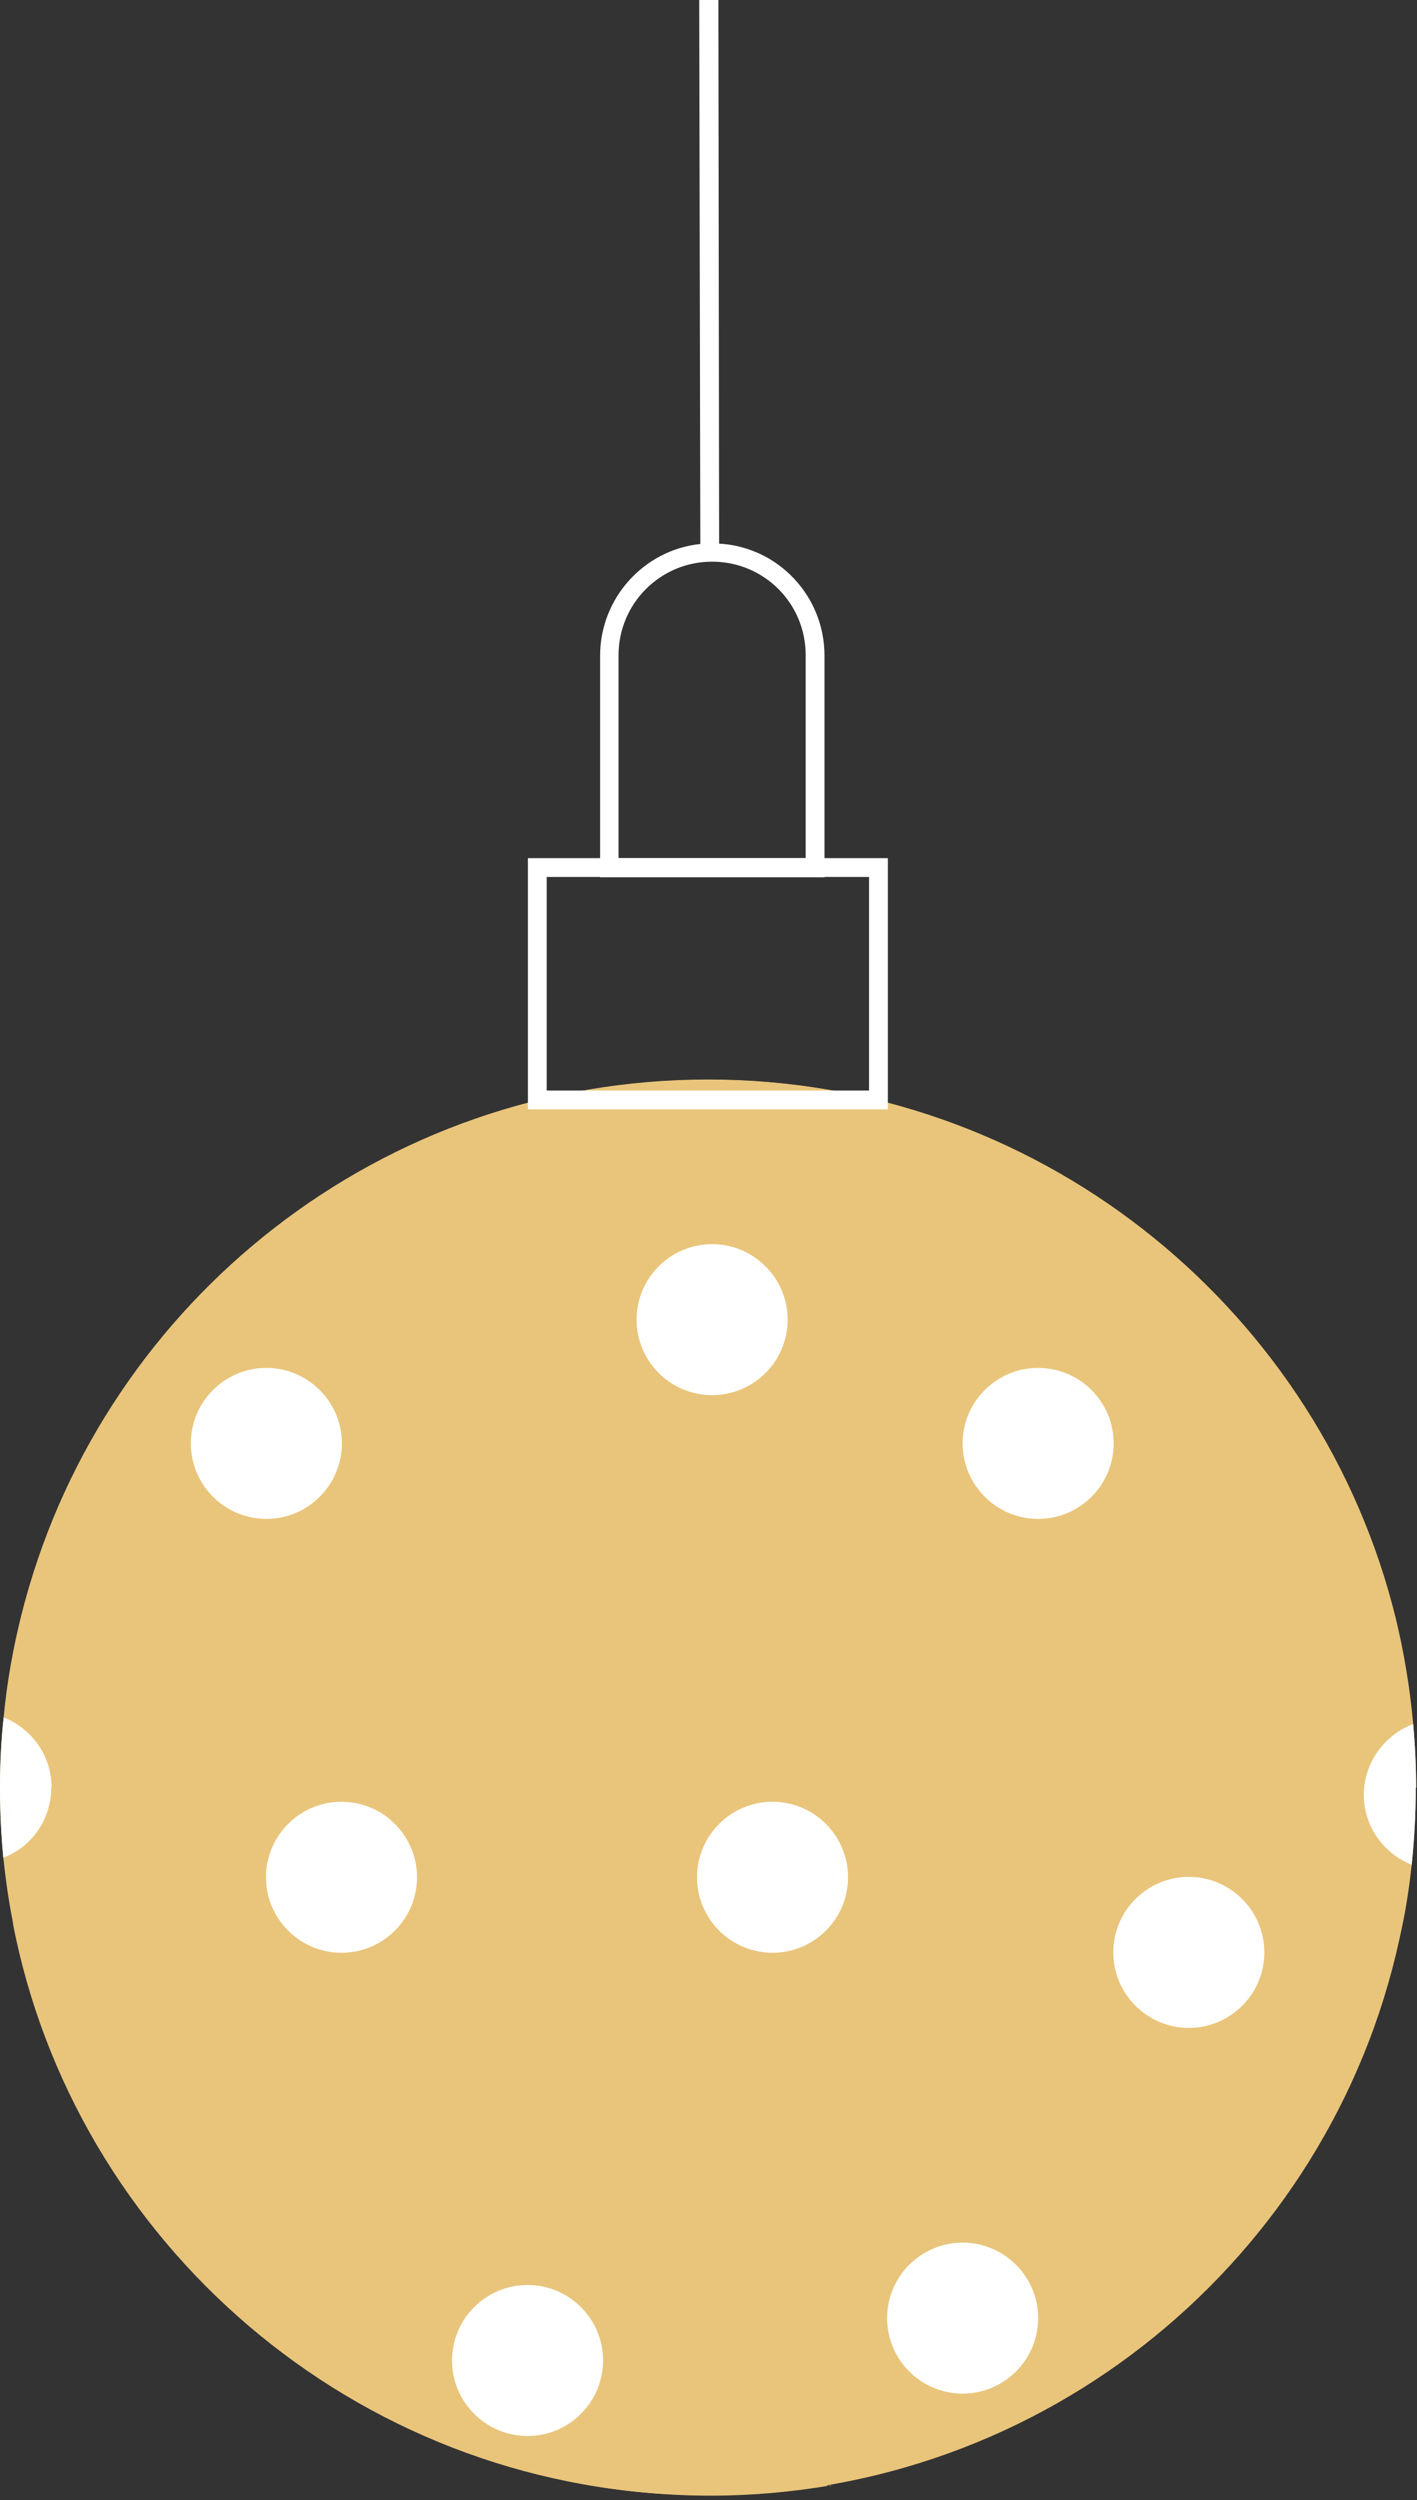 <?xml version="1.0" encoding="UTF-8"?> <svg xmlns="http://www.w3.org/2000/svg" width="220" height="388" viewBox="0 0 220 388" fill="none"><rect x="0" y="0" width="220" height="388" fill="#333333" stroke="none"/> <path d="M219.807 277.457C219.807 281.515 219.578 285.459 219.178 289.403C218.835 292.547 218.377 295.691 217.748 298.72C217.576 299.52 217.405 300.321 217.233 301.121C206.423 350.393 162.439 387.262 109.875 387.262C57.311 387.262 12.984 350.05 2.402 300.492C2.231 299.692 2.059 298.892 1.945 298.034C1.316 294.833 0.858 291.575 0.515 288.26C0.172 284.659 0 281.058 0 277.399C0 273.741 0.172 270.083 0.572 266.482C1.087 260.994 2.059 255.621 3.375 250.42C3.546 249.791 3.718 249.105 3.889 248.476C16.587 201.833 59.256 167.537 109.932 167.537C160.608 167.537 203.62 202.119 216.146 248.991C216.318 249.677 216.489 250.305 216.661 250.991C217.977 256.364 218.892 261.909 219.407 267.511C219.693 270.769 219.864 274.084 219.864 277.399L219.807 277.457Z" fill="#E9C57B"></path> <path d="M129.036 385.718C122.973 386.747 116.738 387.319 110.39 387.319C57.597 387.319 13.498 350.107 2.917 300.549C2.745 299.749 2.574 298.949 2.402 298.091C1.773 294.89 1.315 291.632 0.972 288.317C0.629 284.716 0.458 281.115 0.458 277.457C0.458 273.798 0.629 270.14 1.029 266.539C1.544 261.051 2.517 255.678 3.832 250.477C4.004 249.848 4.175 249.162 4.347 248.533C17.045 201.89 59.713 167.594 110.39 167.594C116.738 167.594 122.973 168.166 128.979 169.195C86.71 176.397 52.678 207.778 41.582 248.591C41.41 249.219 41.239 249.905 41.067 250.534C39.752 255.736 38.779 261.109 38.264 266.596C37.921 270.197 37.693 273.798 37.693 277.514C37.693 281.229 37.864 284.773 38.207 288.374C38.55 291.689 39.008 294.948 39.637 298.149C39.752 299.006 39.923 299.806 40.095 300.606C49.418 344.22 84.651 378.287 128.979 385.833L129.036 385.718Z" fill="#E9C57B"></path> <path d="M81.963 133.184V172.167H137.844V133.184H81.963ZM84.88 169.252V136.099H134.927V169.252H84.88Z" fill="white"></path> <path d="M111.59 84.311C111.247 84.311 110.904 84.311 110.561 84.311H110.16C109.645 84.311 109.188 84.311 108.73 84.426C99.979 85.34 93.173 92.828 93.173 101.745V136.156H128.006V101.745C128.006 92.486 120.799 84.883 111.647 84.369L111.59 84.311ZM96.033 133.184V101.688C96.033 93.686 102.496 87.169 110.561 87.169C118.625 87.169 125.089 93.629 125.089 101.688V133.184H96.09H96.033Z" fill="white"></path> <path d="M161.18 359.767C161.18 366.226 155.918 371.485 149.455 371.485C142.992 371.485 137.729 366.226 137.729 359.767C137.729 353.308 142.992 348.049 149.455 348.049C155.918 348.049 161.18 353.308 161.18 359.767Z" fill="white"></path> <path d="M122.287 204.806C122.287 211.265 117.024 216.524 110.561 216.524C104.098 216.524 98.836 211.265 98.836 204.806C98.836 198.347 104.098 193.088 110.561 193.088C117.024 193.088 122.287 198.347 122.287 204.806Z" fill="white"></path> <path d="M172.905 224.012C172.905 230.471 167.643 235.73 161.18 235.73C154.717 235.73 149.455 230.471 149.455 224.012C149.455 217.553 154.717 212.294 161.18 212.294C167.643 212.294 172.905 217.553 172.905 224.012Z" fill="white"></path> <path d="M196.299 303.007C196.299 309.466 191.037 314.725 184.573 314.725C178.11 314.725 172.848 309.466 172.848 303.007C172.848 296.548 178.11 291.289 184.573 291.289C191.037 291.289 196.299 296.548 196.299 303.007Z" fill="white"></path> <path d="M131.666 291.346C131.666 297.805 126.404 303.064 119.941 303.064C113.478 303.064 108.216 297.805 108.216 291.346C108.216 284.887 113.478 279.628 119.941 279.628C126.404 279.628 131.666 284.887 131.666 291.346Z" fill="white"></path> <path d="M93.631 366.341C93.631 372.8 88.369 378.059 81.906 378.059C75.442 378.059 70.18 372.8 70.18 366.341C70.18 359.882 75.442 354.623 81.906 354.623C88.369 354.623 93.631 359.882 93.631 366.341Z" fill="white"></path> <path d="M64.746 291.346C64.746 297.805 59.484 303.064 53.021 303.064C46.558 303.064 41.296 297.805 41.296 291.346C41.296 284.887 46.558 279.628 53.021 279.628C59.484 279.628 64.746 284.887 64.746 291.346Z" fill="white"></path> <path d="M53.079 224.012C53.079 230.471 47.816 235.73 41.353 235.73C34.89 235.73 29.628 230.471 29.628 224.012C29.628 217.553 34.89 212.294 41.353 212.294C47.816 212.294 53.079 217.553 53.079 224.012Z" fill="white"></path> <path d="M219.807 277.457C219.807 281.515 219.578 285.459 219.178 289.403C214.831 287.688 211.742 283.458 211.742 278.543C211.742 273.627 214.945 269.226 219.407 267.568C219.693 270.826 219.864 274.141 219.864 277.457H219.807Z" fill="white"></path> <path d="M7.95 277.457C7.95 282.43 4.862 286.66 0.515 288.317C0.172 284.716 0 281.115 0 277.457C0 273.798 0.172 270.14 0.572 266.539C4.919 268.254 8.008 272.484 8.008 277.4L7.95 277.457Z" fill="white"></path> <path d="M111.648 84.254V85.741H108.731V84.312L108.56 0H111.534L111.648 84.254Z" fill="white"></path> </svg> 